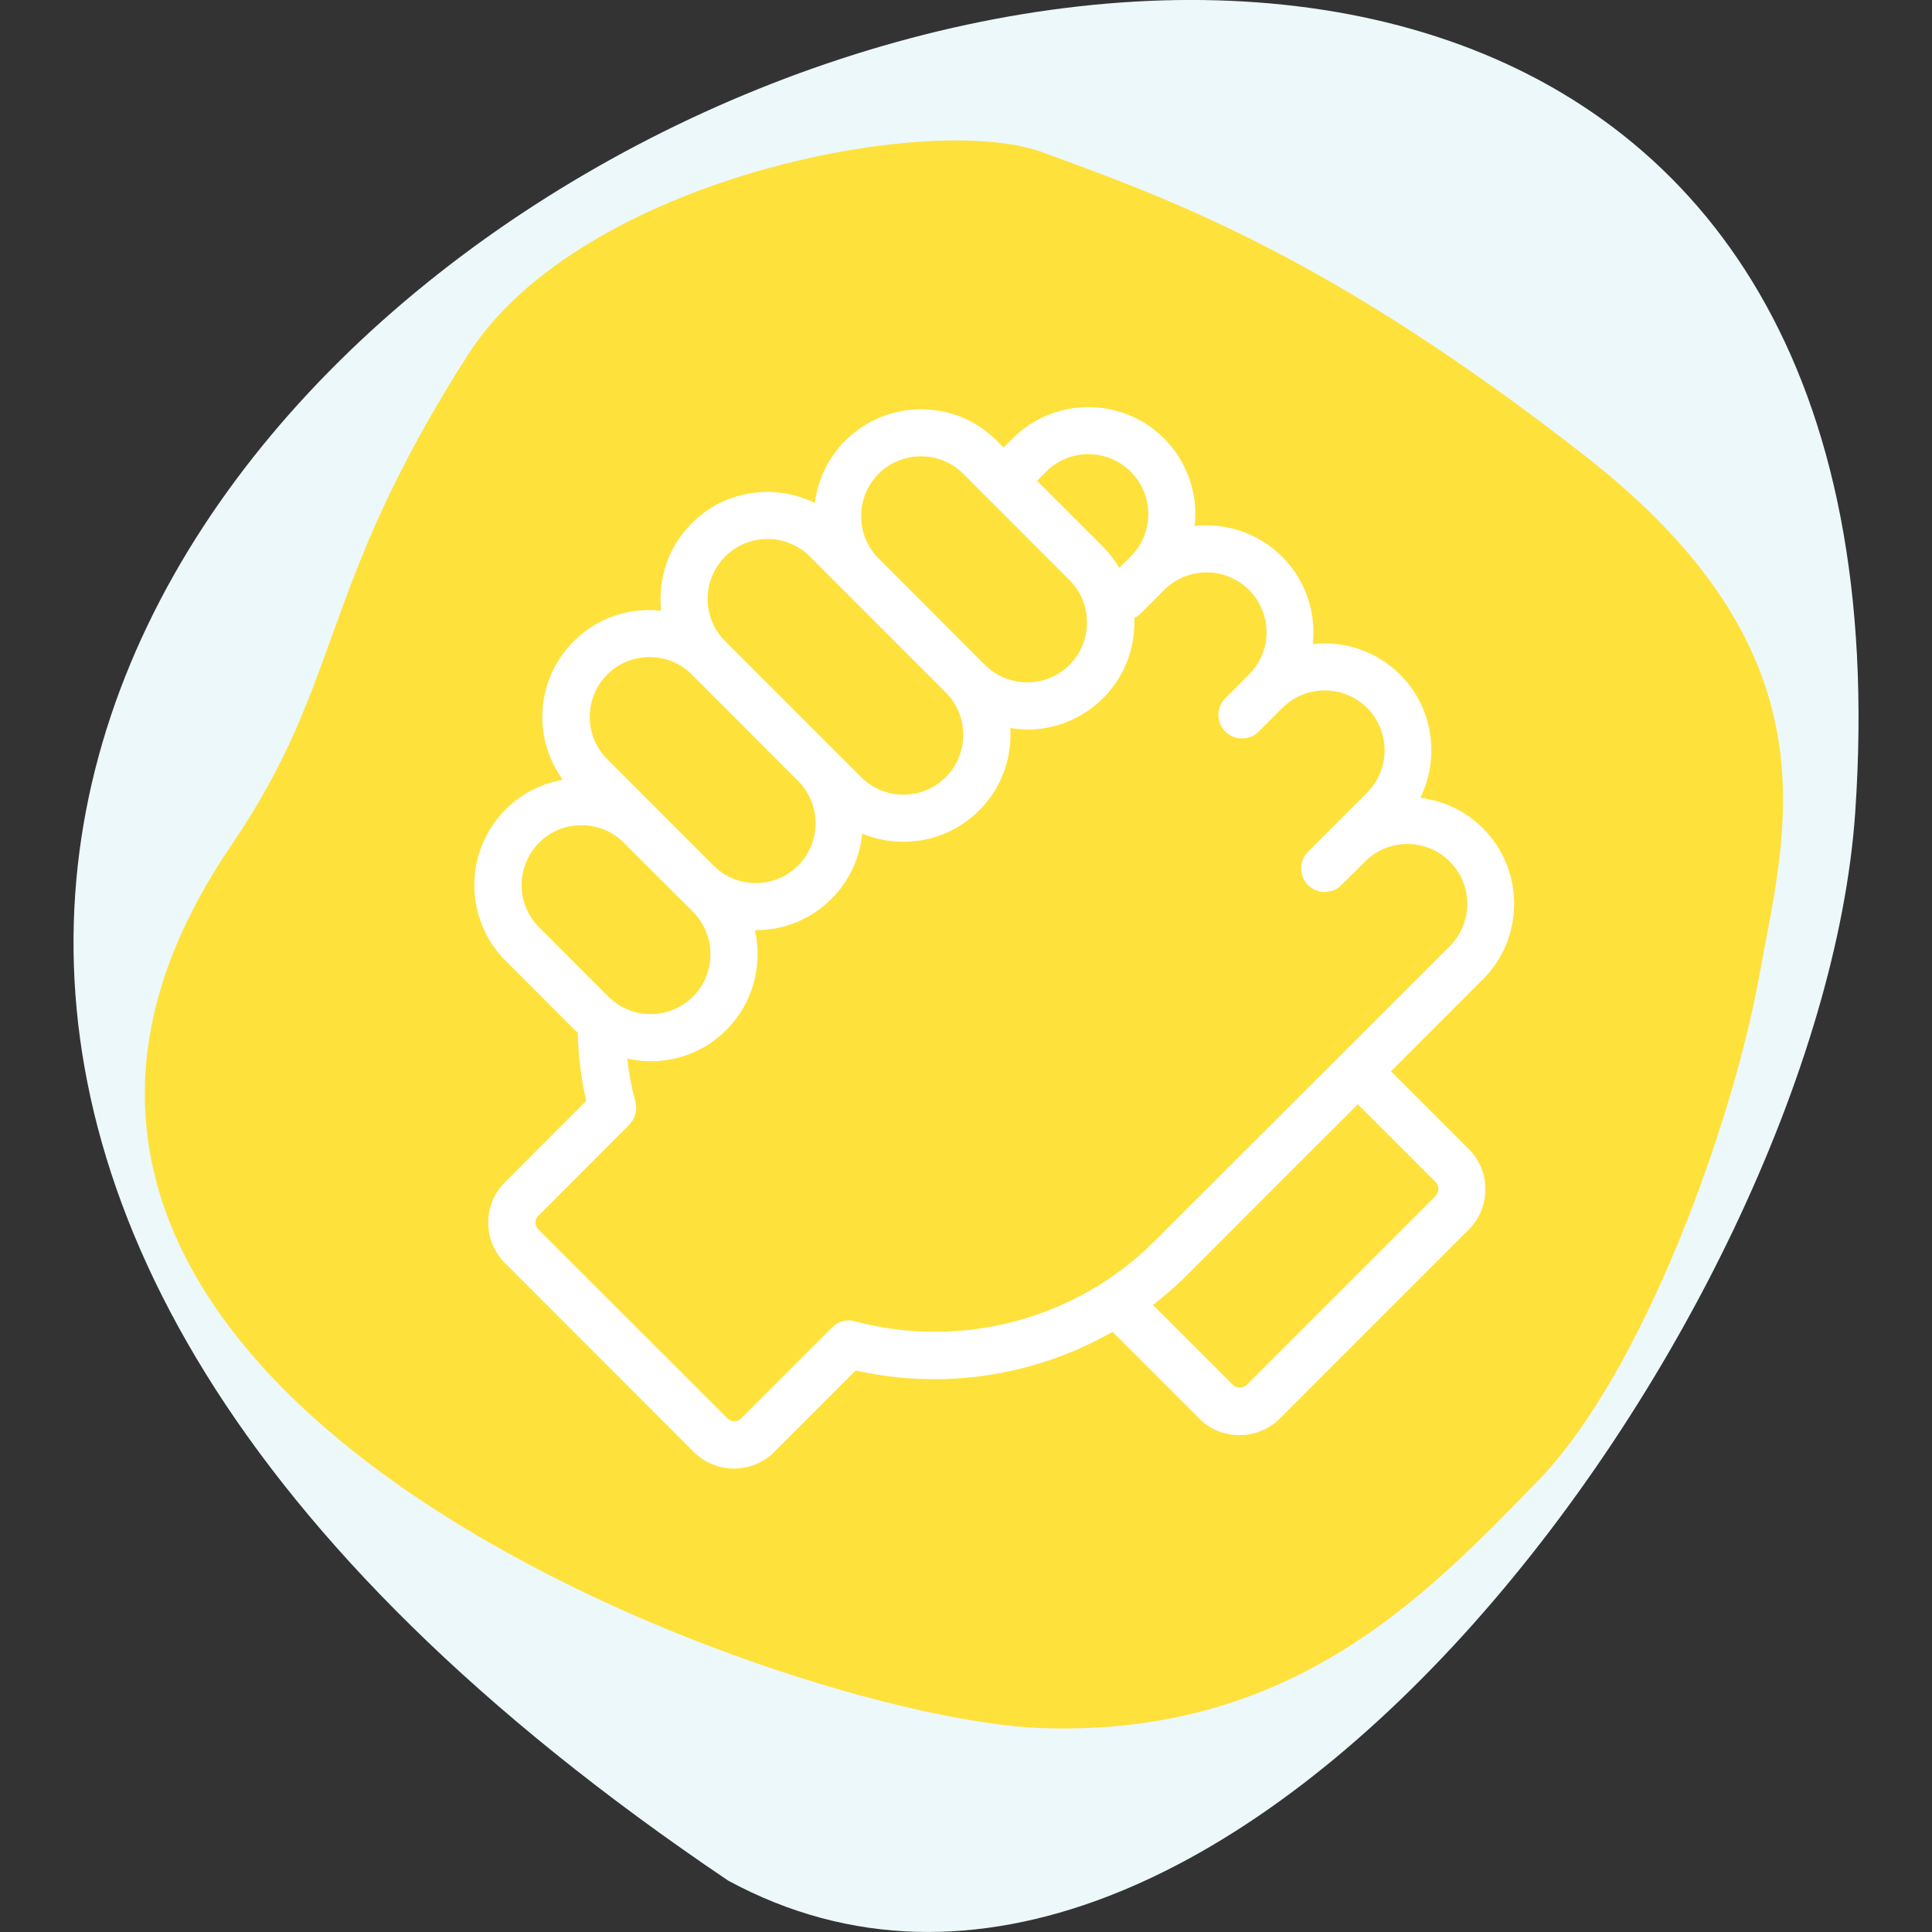 <?xml version="1.0" encoding="UTF-8"?>
<svg id="Layer_1" data-name="Layer 1" xmlns="http://www.w3.org/2000/svg" viewBox="0 0 184 184">
  <rect x="0" y="0" width="184" height="184" fill="#333333" stroke="none"/>
  <defs>
    <style>
      .cls-1 {
        fill: #ecf8fa;
      }

      .cls-2 {
        fill: #fff;
      }

      .cls-3 {
        fill: #ffe13b;
      }
    </style>
  </defs>
  <path class="cls-1" d="M176.69,77.34c-3.28,48.08-60.59,127.12-107.35,101.76C-121.64,50.33,188.21-91.61,176.69,77.34Z"/>
  <g>
    <path class="cls-3" d="M99.16,164.58c24.09.86,36.89-12.89,47.17-23.4,10.28-10.51,18.77-34.58,21.23-48.3,2.46-13.72,7.76-30.43-16.59-49.45-24.34-19.02-39.34-24.41-51.72-28.94-10.72-3.92-43.95,2.53-54.67,19.28-14.38,22.46-11.77,30.91-22.56,46.75-35.32,51.85,53.05,83.2,77.13,84.06"/>
    <path class="cls-2" d="M132.5,102.01l8.72-8.73c3.98-3.97,3.98-10.44,0-14.41-1.66-1.66-3.78-2.62-5.95-2.89,1.88-3.81,1.24-8.56-1.92-11.73-2.28-2.27-5.36-3.24-8.32-2.91.32-2.97-.65-6.06-2.92-8.32-2.27-2.27-5.36-3.24-8.33-2.93.33-2.97-.64-6.05-2.91-8.33-3.98-3.98-10.45-3.98-14.43,0l-.86.86-.65-.65c-.96-.97-2.09-1.71-3.31-2.23-1.22-.49-2.54-.76-3.9-.76-2.72,0-5.28,1.06-7.22,2.99-1.66,1.66-2.62,3.76-2.89,5.94-3.81-1.89-8.57-1.25-11.72,1.92-2.28,2.27-3.25,5.36-2.92,8.33-2.97-.33-6.06.64-8.33,2.91-1.92,1.93-2.99,4.49-2.99,7.21,0,2.18.7,4.26,1.95,5.98-1.99.36-3.9,1.29-5.44,2.82-3.98,3.98-3.98,10.45,0,14.43l6.58,6.59c.09.09.19.17.28.25.06,2.17.32,4.35.81,6.49l-7.75,7.77c-2.11,2.11-2.11,5.55,0,7.67l17.99,18c1.03,1.02,2.39,1.58,3.83,1.58s2.82-.56,3.84-1.58l7.75-7.76c8.4,1.9,17.15.5,24.46-3.68l8.26,8.26c1.02,1.02,2.38,1.58,3.83,1.58s2.82-.56,3.85-1.58l17.99-17.99c1.03-1.03,1.58-2.39,1.58-3.85s-.56-2.81-1.58-3.83l-7.41-7.41ZM99.62,44.93c2.22-2.23,5.84-2.23,8.07,0,2.23,2.22,2.23,5.84,0,8.07l-1.09,1.08c-.43-.71-.93-1.39-1.55-2.01l-6.28-6.28.85-.86ZM83.68,45.12c1.08-1.08,2.5-1.66,4.03-1.66s2.95.59,4.03,1.66l10.12,10.13c2.22,2.22,2.22,5.84,0,8.07-2.21,2.21-5.83,2.23-8.06,0l-10.12-10.13c-2.22-2.22-2.22-5.84,0-8.07ZM69.07,53c1.11-1.11,2.57-1.67,4.03-1.67s2.92.56,4.03,1.67l12.94,12.95c2.23,2.22,2.23,5.84,0,8.07-1.08,1.07-2.5,1.66-4.03,1.66s-2.96-.6-4.02-1.66l-12.96-12.96c-2.22-2.21-2.22-5.83,0-8.05h0ZM57.83,64.24c1.11-1.11,2.57-1.66,4.03-1.66s2.92.55,4.03,1.66l10.12,10.13c2.22,2.23,2.22,5.84,0,8.06-1.08,1.08-2.51,1.67-4.03,1.67s-2.96-.59-4.03-1.67l-10.11-10.12c-1.08-1.08-1.67-2.5-1.67-4.03,0-1.52.59-2.96,1.67-4.04M51.35,88.32c-2.23-2.22-2.23-5.84,0-8.07,1.11-1.11,2.57-1.66,4.03-1.66s2.92.55,4.02,1.66l5.36,5.35,1.24,1.24c2.22,2.23,2.22,5.85,0,8.07-2.23,2.23-5.84,2.23-8.07,0l-6.58-6.59ZM81.41,125.84c-.78-.22-1.6.01-2.17.59l-8.65,8.65c-.24.24-.52.27-.66.27s-.42-.03-.65-.27l-18-17.99c-.24-.24-.28-.52-.28-.66s.04-.42.28-.65l8.65-8.67c.56-.56.79-1.39.59-2.17-.37-1.36-.62-2.74-.79-4.13.74.17,1.49.26,2.25.26,2.61,0,5.22-.99,7.2-2.98,2.57-2.57,3.47-6.19,2.72-9.5h.08c2.73,0,5.29-1.06,7.21-2.99,1.73-1.73,2.71-3.95,2.93-6.2,1.23.5,2.55.77,3.92.77,2.73,0,5.29-1.06,7.22-2.99,2.16-2.15,3.13-5.04,2.96-7.85.54.09,1.08.15,1.62.15,2.62,0,5.22-1,7.22-2.99,2.1-2.09,3.08-4.89,2.97-7.64.21-.1.42-.24.59-.42h.02l2.25-2.25c2.21-2.22,5.83-2.22,8.06,0,2.23,2.23,2.23,5.84,0,8.06l-2.25,2.26c-.88.88-.88,2.29,0,3.17.44.44,1.01.66,1.6.66s1.14-.22,1.58-.66l2.25-2.25c2.23-2.22,5.84-2.22,8.07,0,2.22,2.23,2.22,5.85,0,8.07l-5.62,5.62c-.44.44-.66,1.01-.66,1.6s.22,1.14.66,1.58c.22.22.47.38.74.5.16.07.32.1.47.14.06,0,.1,0,.16.01.07,0,.15.02.22.02.03,0,.06-.01.09-.02.13,0,.27-.02.4-.06.07-.01.12-.02.19-.03.19-.07.38-.14.55-.26.12-.09.25-.18.35-.29l2.26-2.25c2.22-2.23,5.84-2.23,8.06,0,2.23,2.22,2.23,5.84,0,8.07l-28.12,28.09c-7.41,7.42-18.35,10.34-28.52,7.63ZM136.72,113.9l-17.99,17.99c-.23.23-.52.27-.66.27-.13,0-.42-.03-.65-.27l-7.61-7.61c1.14-.89,2.26-1.85,3.3-2.9l10.12-10.13,6.09-6.08,7.4,7.4c.24.24.27.5.27.65,0,.15-.04.43-.28.67Z"/>
  </g>
</svg>